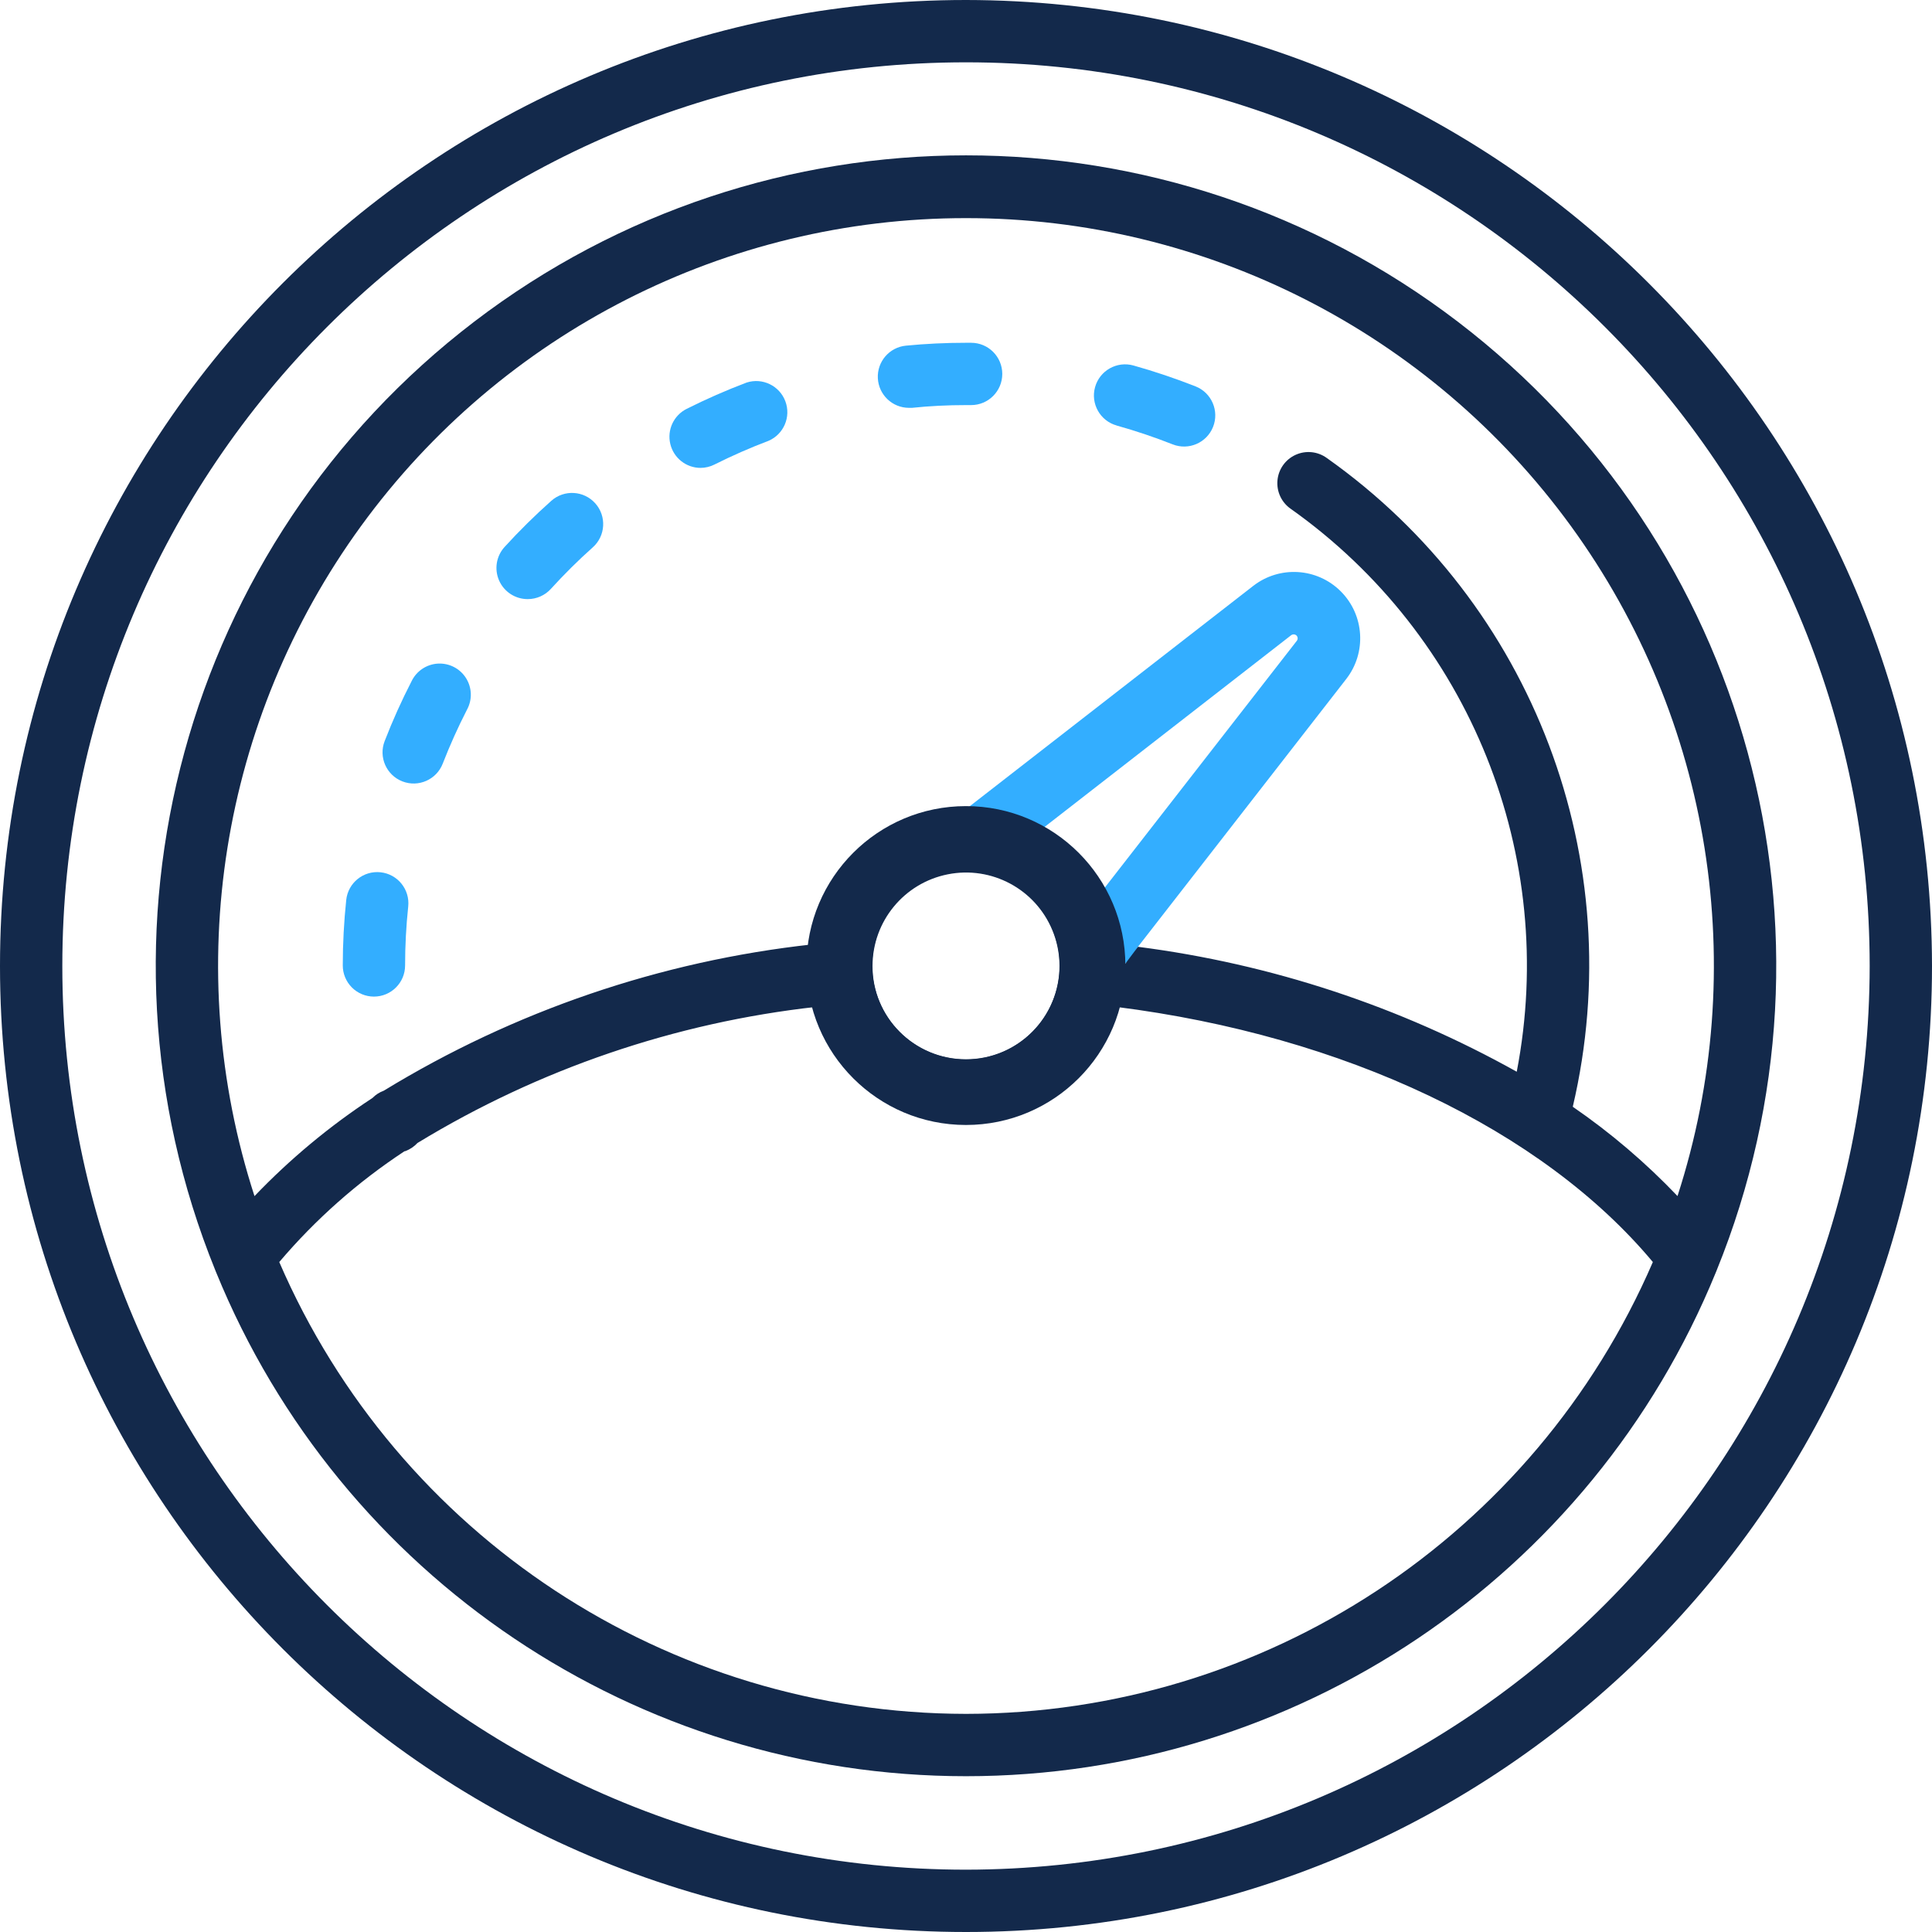 <?xml version="1.0" encoding="UTF-8"?> <svg xmlns="http://www.w3.org/2000/svg" xmlns:xlink="http://www.w3.org/1999/xlink" width="500px" height="500px" viewBox="0 0 500 500" version="1.1"><title>speed copy</title><g id="speed-copy" stroke="none" stroke-width="1" fill="none" fill-rule="evenodd"><g id="speedometer" fill-rule="nonzero"><path d="M250,0 C111.931,0 0,111.931 0,250 C0,388.069 111.931,500 250,500 C388.069,500 500,388.069 500,250 C499.842,111.994 388.006,0.158 250,0 Z M250,483.871 C120.838,483.871 16.129,379.162 16.129,250 C16.129,120.838 120.838,16.129 250,16.129 C379.162,16.129 483.871,120.838 483.871,250 C483.725,379.103 379.103,483.725 250,483.871 Z" id="Shape" fill="#13294B"></path><path d="M235.21,105.548 L236.017,105.548 C240.589,105.063 245.298,104.839 250,104.839 L251.323,104.839 C255.777,104.839 259.388,101.228 259.388,96.774 C259.388,92.321 255.777,88.71 251.323,88.71 L250,88.71 C244.775,88.71 239.518,88.958 234.434,89.458 C230.158,89.887 226.972,93.596 227.185,97.889 C227.401,102.181 230.945,105.548 235.241,105.548 L235.21,105.548 Z" id="Path" fill="#33AEFF"></path><path d="M288.96,110.119 C293.878,111.494 298.726,113.124 303.475,114.998 C307.617,116.64 312.303,114.608 313.945,110.47 C315.583,106.327 313.555,101.637 309.413,99.999 C304.148,97.924 298.785,96.121 293.339,94.589 C289.051,93.392 284.605,95.896 283.404,100.184 C282.207,104.469 284.707,108.918 288.992,110.119 L288.96,110.119 Z" id="Path" fill="#33AEFF"></path><path d="M181.282,121.09 C182.538,121.086 183.775,120.791 184.893,120.227 C189.449,117.94 194.119,115.892 198.888,114.088 C202.838,112.387 204.759,107.887 203.251,103.854 C201.743,99.826 197.34,97.688 193.241,98.999 C187.945,100.999 182.759,103.275 177.703,105.815 C174.36,107.489 172.603,111.245 173.47,114.884 C174.332,118.522 177.581,121.094 181.322,121.09 L181.282,121.09 Z" id="Path" fill="#33AEFF"></path><path d="M96.774,257.919 C101.228,257.919 104.839,254.308 104.839,249.854 C104.839,244.763 105.11,239.675 105.646,234.611 C106.115,230.185 102.905,226.212 98.475,225.743 C94.045,225.271 90.076,228.48 89.604,232.91 C89.013,238.537 88.714,244.192 88.71,249.846 C88.706,251.989 89.556,254.04 91.068,255.556 C92.58,257.068 94.632,257.919 96.774,257.919 Z" id="Path" fill="#33AEFF"></path><path d="M136.589,155.049 C138.865,155.049 141.035,154.088 142.566,152.403 C145.988,148.638 149.607,145.051 153.403,141.661 C156.73,138.699 157.026,133.6 154.065,130.273 C151.103,126.945 146.004,126.65 142.677,129.611 C138.44,133.383 134.403,137.368 130.58,141.558 C128.43,143.917 127.878,147.327 129.17,150.245 C130.462,153.167 133.356,155.049 136.549,155.049 L136.589,155.049 Z" id="Path" fill="#33AEFF"></path><path d="M104.146,202.227 C108.3,203.838 112.97,201.774 114.581,197.62 C116.428,192.871 118.522,188.221 120.846,183.684 C122.263,181.113 122.173,177.975 120.605,175.49 C119.038,173.005 116.246,171.572 113.313,171.741 C110.383,171.914 107.776,173.667 106.508,176.313 C103.917,181.349 101.594,186.512 99.55,191.792 C97.936,195.943 99.995,200.613 104.146,202.227 Z" id="Path" fill="#33AEFF"></path><path d="M294.501,245.031 L348.389,175.742 C353.72,168.91 353.122,159.172 346.991,153.041 C340.86,146.914 331.122,146.323 324.29,151.663 L249.59,209.725 C280.075,232.978 282.748,264.371 294.501,245.031 Z M278.517,221.491 C275.78,218.833 272.678,216.584 269.299,214.816 L334.162,164.385 C334.583,164.082 335.162,164.118 335.54,164.476 C335.898,164.85 335.93,165.429 335.615,165.838 L285.192,230.646 C283.412,227.295 281.163,224.212 278.517,221.491 Z" id="Shape-Copy" fill="#33AEFF"></path><path d="M444.265,328.783 C479.843,241.187 452.397,140.621 377.26,83.24 C302.124,25.859 197.876,25.859 122.74,83.24 C47.603,140.621 20.157,241.187 55.735,328.783 C55.814,328.936 55.837,329.106 55.928,329.259 C88.107,408.128 164.819,459.681 250,459.681 C335.181,459.681 411.893,408.128 444.072,329.259 C444.163,329.106 444.186,328.936 444.265,328.783 Z M406.522,136.101 C442.95,186.165 453.212,250.638 434.137,309.539 C425.923,300.919 416.843,293.174 407.034,286.428 C421.981,222.731 396.815,156.333 343.403,118.55 C341.057,116.829 337.969,116.506 335.319,117.703 C332.669,118.896 330.866,121.428 330.606,124.323 C330.342,127.217 331.657,130.032 334.047,131.686 C380.442,164.559 403.316,221.534 392.531,277.363 C362.218,260.431 328.94,249.457 294.501,245.031 L288.791,252.646 C281.822,241.537 277.092,235.003 274.602,233.045 C269.681,229.177 261.344,221.404 249.59,209.725 C229.65,209.819 212.847,224.633 210.256,244.404 C170.954,248.716 133.084,261.64 99.346,282.258 C98.231,282.664 97.219,283.313 96.388,284.16 C85.28,291.441 75.042,299.962 65.863,309.555 C46.78,250.654 57.042,186.173 93.466,136.104 C129.895,86.036 188.083,56.428 250,56.451 C311.913,56.428 370.097,86.036 406.522,136.101 Z M225.806,250 C225.806,238.458 233.962,228.524 245.283,226.275 C256.604,224.023 267.94,230.083 272.355,240.75 C276.769,251.414 273.036,263.711 263.436,270.122 C253.835,276.533 241.046,275.269 232.887,267.106 C228.338,262.577 225.787,256.419 225.806,250 Z M250,443.548 C172.749,443.47 102.917,397.528 72.273,326.613 C81.657,315.556 92.577,305.9 104.693,297.934 C104.776,297.934 104.854,297.934 104.945,297.895 C106.122,297.442 107.186,296.725 108.048,295.8 C139.471,276.663 174.706,264.637 211.276,260.573 C215.899,278.186 231.819,290.464 250.032,290.464 C268.244,290.464 284.164,278.186 288.791,260.573 C347.975,268.023 399.115,292.315 427.758,326.613 C397.11,397.536 327.263,443.485 250,443.548 Z" id="Shape" fill="#13294B"></path><path d="M249.986,208.62 C227.197,208.62 208.723,227.093 208.723,249.882 C208.723,272.67 227.197,291.144 249.986,291.144 C272.774,291.144 291.248,272.67 291.248,249.882 C291.248,227.093 272.774,208.62 249.986,208.62 Z M249.986,225.62 C263.385,225.62 274.248,236.482 274.248,249.882 C274.248,263.281 263.385,274.144 249.986,274.144 C236.586,274.144 225.723,263.281 225.723,249.882 C225.723,236.482 236.586,225.62 249.986,225.62 Z" id="Oval" fill="#13294B"></path></g></g></svg> 